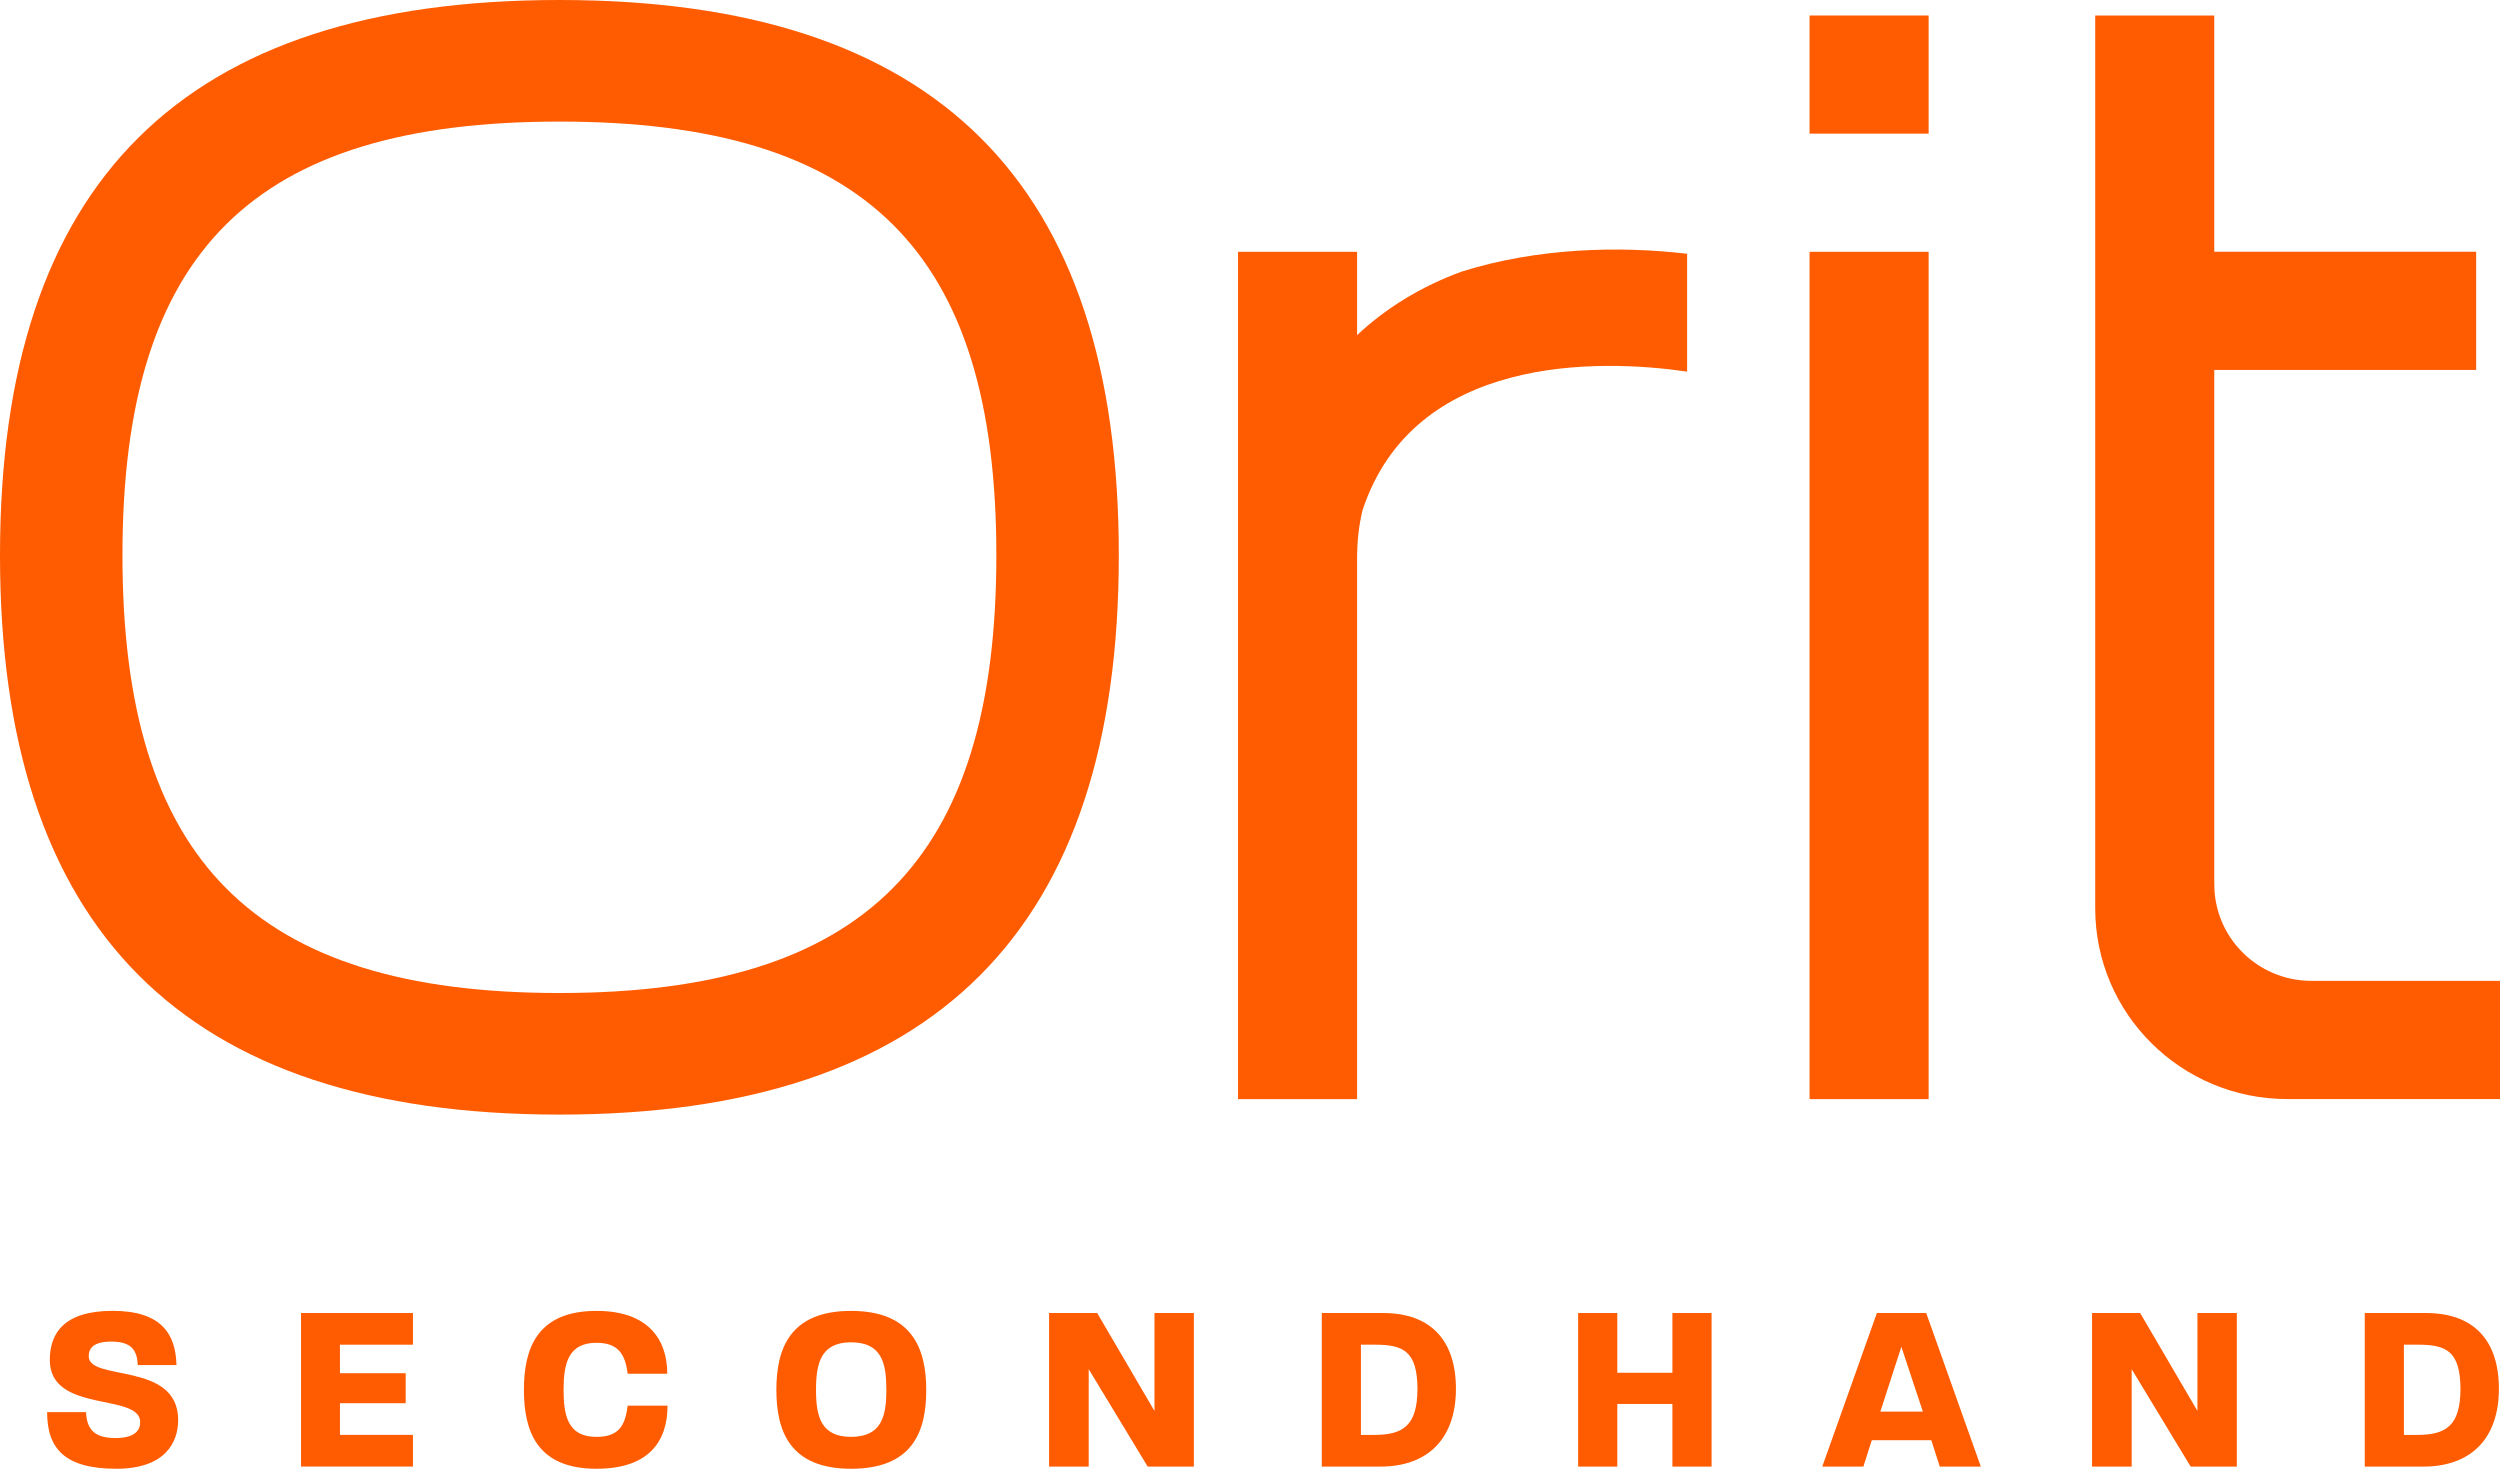 <svg xmlns="http://www.w3.org/2000/svg" width="160" height="94" viewBox="0 0 160 94" fill="none"><g clip-path="url(#clip0_628_3)"><path d="M63.767 35.541C63.767 55.001 55.404 63.553 35.803 63.553C16.201 63.553 7.837 55.001 7.837 35.541C7.837 16.082 16.201 7.781 35.803 7.781C55.404 7.781 63.767 16.083 63.767 35.541ZM35.803 0C11.711 0 0 11.626 0 35.541C0 59.457 11.711 71.334 35.803 71.334C59.895 71.334 71.604 59.46 71.604 35.541C71.604 11.623 59.895 0 35.803 0Z" fill="#FF5B00"></path><path d="M123.432 16.115H115.812V70.343H123.432V16.115Z" fill="#FF5B00"></path><path d="M123.432 0.992H115.812V8.553H123.432V0.992Z" fill="#FF5B00"></path><path d="M93.597 17.364C90.923 18.333 88.657 19.754 86.854 21.448V16.115H79.234V70.343H86.854V35.719C86.854 34.65 86.969 33.637 87.194 32.681C90.476 22.66 102.356 22.963 107.975 23.783V16.242C103.657 15.732 98.43 15.855 93.597 17.367" fill="#FF5B00"></path><path d="M134.094 58.136C134.094 64.876 139.597 70.34 146.389 70.34H159.999V62.775H147.931C144.498 62.775 141.716 60.011 141.716 56.604L141.713 56.514V23.677H158.474V16.112H141.713V0.992H134.094V58.136Z" fill="#FF5B00"></path><path d="M7.441 93.999C4.161 93.999 3.016 92.726 3.016 90.376H5.506C5.552 91.374 5.939 92.035 7.379 92.035C8.663 92.035 8.973 91.513 8.973 91.021C8.973 89.117 3.187 90.483 3.187 87.043C3.187 85.323 4.1 83.894 7.21 83.894C10.319 83.894 11.248 85.368 11.294 87.365H8.819C8.773 86.536 8.525 85.861 7.133 85.861C5.973 85.861 5.678 86.29 5.678 86.798C5.678 88.44 11.402 87.105 11.402 90.883C11.402 92.327 10.552 94.001 7.442 94.001L7.441 93.999Z" fill="#FF5B00"></path><path d="M19.266 93.862V84.033H26.429V86.06H21.756V87.886H25.963V89.805H21.756V91.832H26.429V93.859H19.266V93.862Z" fill="#FF5B00"></path><path d="M42.721 89.962C42.721 92.235 41.545 94 38.173 94C34.336 94 33.531 91.559 33.531 88.948C33.531 86.338 34.35 83.897 38.173 83.897C41.53 83.897 42.706 85.77 42.706 87.92H40.168C40.014 86.63 39.534 85.939 38.173 85.939C36.362 85.939 36.069 87.276 36.069 88.95C36.069 90.623 36.347 91.96 38.173 91.96C39.549 91.96 40.014 91.3 40.168 89.963H42.721V89.962Z" fill="#FF5B00"></path><path d="M54.468 94C50.523 94 49.688 91.559 49.688 88.948C49.688 86.338 50.538 83.897 54.468 83.897C58.399 83.897 59.28 86.338 59.28 88.964C59.28 91.591 58.43 94.001 54.468 94.001V94ZM54.468 85.907C52.519 85.907 52.225 87.275 52.225 88.948C52.225 90.622 52.519 91.959 54.468 91.959C56.418 91.959 56.727 90.638 56.727 88.964C56.727 87.291 56.464 85.908 54.468 85.908V85.907Z" fill="#FF5B00"></path><path d="M73.452 93.862L69.677 87.626V93.862H67.141V84.033H70.219L73.886 90.3V84.033H76.407V93.862H73.453H73.452Z" fill="#FF5B00"></path><path d="M88.337 93.862H84.594V84.033H88.508C91.586 84.033 93.18 85.799 93.18 88.886C93.18 91.973 91.478 93.862 88.339 93.862H88.337ZM88.011 86.06H87.099V91.834H87.949C89.775 91.834 90.718 91.266 90.718 88.87C90.703 86.475 89.806 86.06 88.011 86.06Z" fill="#FF5B00"></path><path d="M107.034 93.862V89.853H103.507V93.862H101V84.033H103.507V87.857H107.034V84.033H109.541V93.862H107.034Z" fill="#FF5B00"></path><path d="M124.145 93.862L123.603 92.172H119.797L119.255 93.862H116.625L120.121 84.033H123.277L126.773 93.862H124.144H124.145ZM121.686 86.198L120.341 90.344H123.064L121.687 86.198H121.686Z" fill="#FF5B00"></path><path d="M140.202 93.862L136.427 87.626V93.862H133.891V84.033H136.969L140.636 90.3V84.033H143.157V93.862H140.203H140.202Z" fill="#FF5B00"></path><path d="M155.087 93.862H151.344V84.033H155.258C158.336 84.033 159.93 85.799 159.93 88.886C159.93 91.973 158.228 93.862 155.089 93.862H155.087ZM154.763 86.06H153.85V91.834H154.701C156.526 91.834 157.47 91.266 157.47 88.87C157.455 86.475 156.557 86.06 154.763 86.06Z" fill="#FF5B00"></path></g><defs><clipPath id="clip0_628_3"><rect width="160" height="94" fill="white"></rect></clipPath></defs></svg>